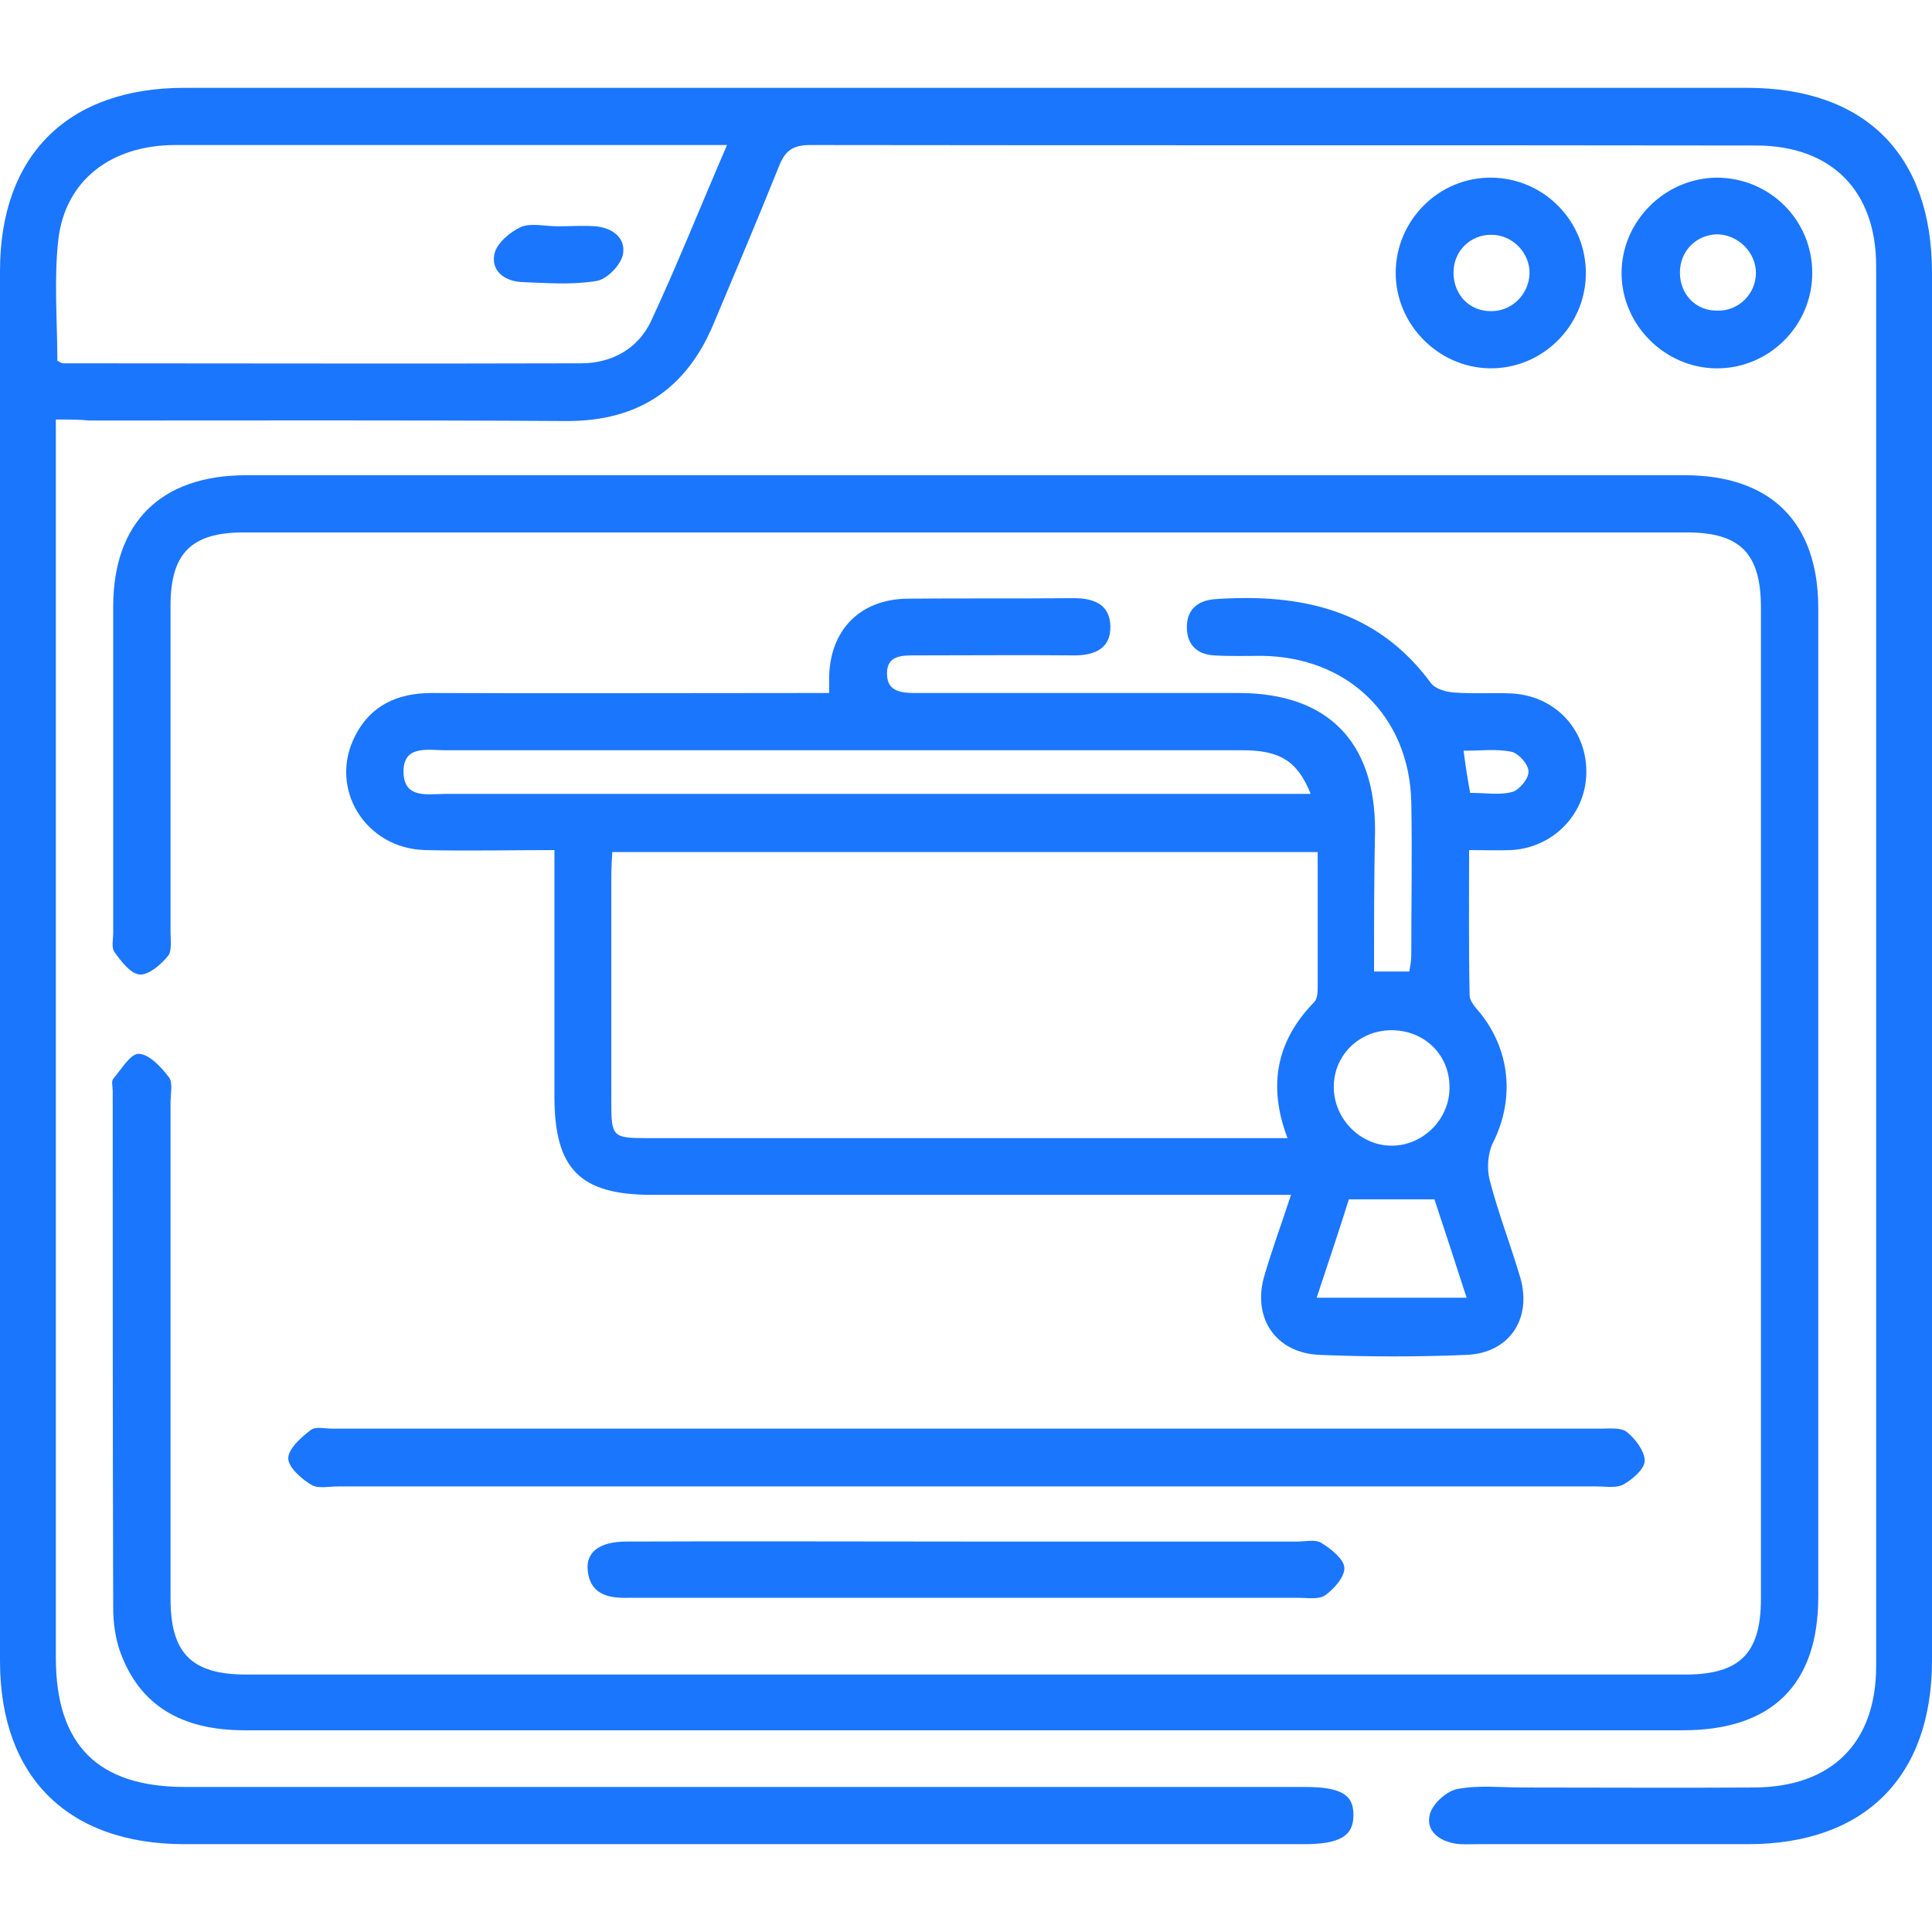 <svg width="44" height="44" viewBox="0 0 44 44" fill="none" xmlns="http://www.w3.org/2000/svg">
<g clip-path="url(#clip0_11679_6266)">
<path d="M1.272 9.554C1.272 9.874 1.272 10.091 1.272 10.32C1.272 19.463 1.272 28.606 1.272 37.749C1.272 39.737 2.223 40.697 4.217 40.697C12.719 40.697 21.209 40.697 29.712 40.697C30.537 40.697 30.834 40.869 30.823 41.349C30.823 41.817 30.502 42 29.7 42C21.198 42 12.707 42 4.205 42C1.547 42 0 40.469 0 37.829C0 27.28 0 16.731 0 6.171C0 3.531 1.547 2 4.205 2C16.065 2 27.924 2 39.783 2C42.476 2 44 3.52 44 6.217C44 16.754 44 27.28 44 37.817C44 40.469 42.465 42 39.806 42C37.744 42 35.681 42 33.619 42C33.47 42 33.309 42.011 33.16 41.989C32.771 41.931 32.462 41.691 32.565 41.314C32.633 41.074 32.943 40.789 33.195 40.743C33.676 40.651 34.18 40.709 34.684 40.709C36.438 40.709 38.202 40.72 39.955 40.709C41.72 40.697 42.728 39.691 42.728 37.943C42.728 27.314 42.728 16.686 42.728 6.057C42.728 4.343 41.708 3.314 39.99 3.314C32.805 3.303 25.632 3.314 18.448 3.303C18.047 3.303 17.875 3.44 17.738 3.794C17.256 4.994 16.752 6.183 16.248 7.383C15.629 8.857 14.541 9.589 12.914 9.589C9.281 9.566 5.66 9.577 2.028 9.577C1.81 9.554 1.581 9.554 1.272 9.554ZM16.557 3.303C16.271 3.303 16.122 3.303 15.973 3.303C11.985 3.303 7.986 3.303 3.999 3.303C2.532 3.303 1.49 4.103 1.329 5.451C1.226 6.366 1.306 7.303 1.306 8.217C1.364 8.24 1.398 8.274 1.432 8.274C5.362 8.274 9.304 8.286 13.234 8.274C13.933 8.274 14.529 7.943 14.827 7.314C15.423 6.034 15.95 4.709 16.557 3.303Z" fill="#1B76FE"/>
<path d="M21.954 39.406C16.488 39.406 11.034 39.406 5.569 39.406C4.113 39.406 3.174 38.823 2.738 37.623C2.624 37.303 2.578 36.949 2.578 36.617C2.567 32.697 2.567 28.766 2.567 24.846C2.567 24.754 2.532 24.628 2.578 24.571C2.761 24.354 2.979 23.988 3.162 24C3.403 24.011 3.667 24.297 3.85 24.537C3.942 24.663 3.884 24.903 3.884 25.097C3.884 28.869 3.884 32.64 3.884 36.411C3.884 37.657 4.366 38.137 5.614 38.137C16.534 38.137 27.454 38.137 38.374 38.137C39.623 38.137 40.104 37.657 40.104 36.411C40.104 28.891 40.104 21.371 40.104 13.84C40.104 12.606 39.634 12.126 38.42 12.126C27.465 12.126 16.5 12.126 5.546 12.126C4.354 12.126 3.884 12.606 3.884 13.794C3.884 16.274 3.884 18.743 3.884 21.223C3.884 21.406 3.919 21.657 3.827 21.771C3.667 21.966 3.392 22.206 3.185 22.194C2.979 22.183 2.761 21.897 2.612 21.691C2.532 21.588 2.578 21.394 2.578 21.246C2.578 18.766 2.578 16.297 2.578 13.817C2.578 11.897 3.667 10.823 5.603 10.823C16.523 10.823 27.443 10.823 38.362 10.823C40.333 10.823 41.41 11.897 41.41 13.851C41.41 21.36 41.41 28.857 41.41 36.366C41.41 38.366 40.356 39.406 38.328 39.406C32.885 39.406 27.42 39.406 21.954 39.406Z" fill="#1B76FE"/>
<path d="M31.293 22.126C31.579 22.126 31.82 22.126 32.095 22.126C32.118 22 32.141 21.875 32.141 21.749C32.141 20.583 32.163 19.429 32.141 18.263C32.095 16.309 30.697 14.96 28.738 14.937C28.371 14.937 28.016 14.949 27.649 14.926C27.271 14.903 27.042 14.697 27.03 14.309C27.019 13.897 27.259 13.68 27.66 13.646C29.608 13.509 31.35 13.874 32.587 15.555C32.691 15.692 32.931 15.76 33.126 15.772C33.561 15.806 34.008 15.772 34.444 15.794C35.406 15.852 36.117 16.595 36.128 17.555C36.14 18.515 35.395 19.303 34.421 19.36C34.123 19.372 33.825 19.36 33.458 19.36C33.458 20.503 33.447 21.589 33.47 22.663C33.47 22.812 33.619 22.96 33.722 23.086C34.409 23.954 34.49 25.063 33.997 26.035C33.882 26.274 33.859 26.617 33.928 26.88C34.123 27.634 34.409 28.366 34.627 29.109C34.891 30.046 34.364 30.823 33.39 30.857C32.29 30.903 31.178 30.903 30.067 30.857C29.047 30.823 28.497 30 28.806 29.017C28.978 28.434 29.184 27.875 29.402 27.212C29.104 27.212 28.875 27.212 28.657 27.212C24.051 27.212 19.456 27.212 14.85 27.212C13.211 27.212 12.627 26.629 12.627 24.972C12.627 23.132 12.627 21.28 12.627 19.36C11.619 19.36 10.645 19.383 9.682 19.36C8.319 19.326 7.471 17.954 8.09 16.755C8.445 16.057 9.064 15.783 9.831 15.783C12.639 15.794 15.446 15.783 18.253 15.783C18.459 15.783 18.666 15.783 18.883 15.783C18.883 15.623 18.883 15.532 18.883 15.44C18.895 14.354 19.582 13.646 20.671 13.634C21.931 13.623 23.192 13.634 24.452 13.623C24.91 13.623 25.277 13.76 25.288 14.263C25.3 14.766 24.933 14.926 24.475 14.926C23.272 14.915 22.069 14.926 20.866 14.926C20.556 14.926 20.19 14.915 20.201 15.349C20.201 15.772 20.568 15.783 20.877 15.783C23.318 15.783 25.77 15.783 28.21 15.783C30.227 15.783 31.316 16.88 31.316 18.903C31.293 19.977 31.293 21.04 31.293 22.126ZM30.009 19.406C24.624 19.406 19.307 19.406 13.945 19.406C13.933 19.6 13.922 19.783 13.922 19.977C13.922 21.692 13.922 23.406 13.922 25.109C13.922 25.886 13.956 25.92 14.724 25.92C19.376 25.92 24.028 25.92 28.692 25.92C28.875 25.92 29.07 25.92 29.322 25.92C28.863 24.709 29.081 23.692 29.929 22.823C29.998 22.755 30.009 22.617 30.009 22.503C30.009 21.497 30.009 20.492 30.009 19.406ZM29.849 18.08C29.551 17.326 29.139 17.086 28.291 17.086C22.241 17.086 16.191 17.086 10.141 17.086C9.74 17.086 9.178 16.96 9.19 17.589C9.201 18.206 9.762 18.08 10.152 18.08C16.5 18.08 22.859 18.08 29.207 18.08C29.413 18.08 29.597 18.08 29.849 18.08ZM29.986 29.555C31.167 29.555 32.255 29.555 33.401 29.555C33.138 28.743 32.897 28 32.668 27.314C31.98 27.314 31.384 27.314 30.72 27.314C30.502 28.012 30.25 28.755 29.986 29.555ZM31.671 23.463C30.938 23.474 30.365 24.046 30.376 24.777C30.387 25.486 30.983 26.092 31.694 26.092C32.427 26.092 33.034 25.463 33.011 24.732C33 24 32.416 23.452 31.671 23.463ZM33.481 18.057C33.836 18.057 34.157 18.114 34.444 18.035C34.604 17.989 34.822 17.726 34.81 17.566C34.81 17.406 34.581 17.154 34.421 17.12C34.089 17.052 33.722 17.097 33.332 17.097C33.378 17.452 33.424 17.737 33.481 18.057Z" fill="#1B76FE"/>
<path d="M21.977 33.852C17.222 33.852 12.466 33.852 7.711 33.852C7.505 33.852 7.241 33.909 7.093 33.817C6.863 33.68 6.565 33.417 6.565 33.212C6.565 32.994 6.852 32.743 7.07 32.572C7.184 32.48 7.402 32.537 7.574 32.537C17.199 32.537 26.824 32.537 36.449 32.537C36.655 32.537 36.919 32.503 37.056 32.617C37.251 32.777 37.457 33.051 37.457 33.269C37.457 33.452 37.182 33.691 36.976 33.806C36.815 33.897 36.563 33.852 36.357 33.852C31.556 33.852 26.767 33.852 21.977 33.852Z" fill="#1B76FE"/>
<path d="M22.034 35.108C24.532 35.108 27.03 35.108 29.54 35.108C29.734 35.108 29.964 35.051 30.101 35.143C30.319 35.28 30.605 35.508 30.617 35.703C30.628 35.908 30.387 36.183 30.181 36.331C30.032 36.434 29.78 36.389 29.574 36.389C24.532 36.389 19.502 36.389 14.46 36.389C14.403 36.389 14.346 36.389 14.289 36.389C13.83 36.4 13.429 36.297 13.383 35.748C13.349 35.337 13.67 35.108 14.266 35.108C16.844 35.097 19.433 35.108 22.034 35.108Z" fill="#1B76FE"/>
<path d="M36.117 6.24C36.105 7.44 35.109 8.411 33.917 8.388C32.748 8.366 31.786 7.383 31.786 6.217C31.786 5.017 32.771 4.034 33.963 4.046C35.166 4.057 36.128 5.04 36.117 6.24ZM34.834 6.228C34.845 5.76 34.444 5.348 33.974 5.348C33.493 5.337 33.103 5.714 33.103 6.206C33.103 6.708 33.459 7.086 33.951 7.086C34.421 7.097 34.822 6.708 34.834 6.228Z" fill="#1B76FE"/>
<path d="M39.096 4.046C40.299 4.046 41.273 5.006 41.273 6.217C41.273 7.417 40.288 8.4 39.084 8.389C37.916 8.377 36.942 7.406 36.93 6.24C36.919 5.052 37.904 4.057 39.096 4.046ZM39.99 6.217C39.99 5.749 39.589 5.349 39.119 5.337C38.638 5.337 38.259 5.714 38.259 6.206C38.259 6.709 38.626 7.086 39.119 7.074C39.589 7.086 39.99 6.697 39.99 6.217Z" fill="#1B76FE"/>
<path d="M12.707 5.154C12.993 5.154 13.28 5.132 13.566 5.154C13.956 5.189 14.265 5.429 14.185 5.806C14.128 6.046 13.819 6.366 13.578 6.4C13.016 6.492 12.444 6.446 11.871 6.423C11.481 6.4 11.172 6.16 11.263 5.772C11.321 5.532 11.618 5.28 11.871 5.166C12.1 5.074 12.421 5.154 12.707 5.154Z" fill="#1B76FE"/>
</g>
<defs>
<clipPath id="clip0_11679_6266">
<rect width="44" height="40" fill="white" transform="translate(0 2)"/>
</clipPath>
</defs>
</svg>
